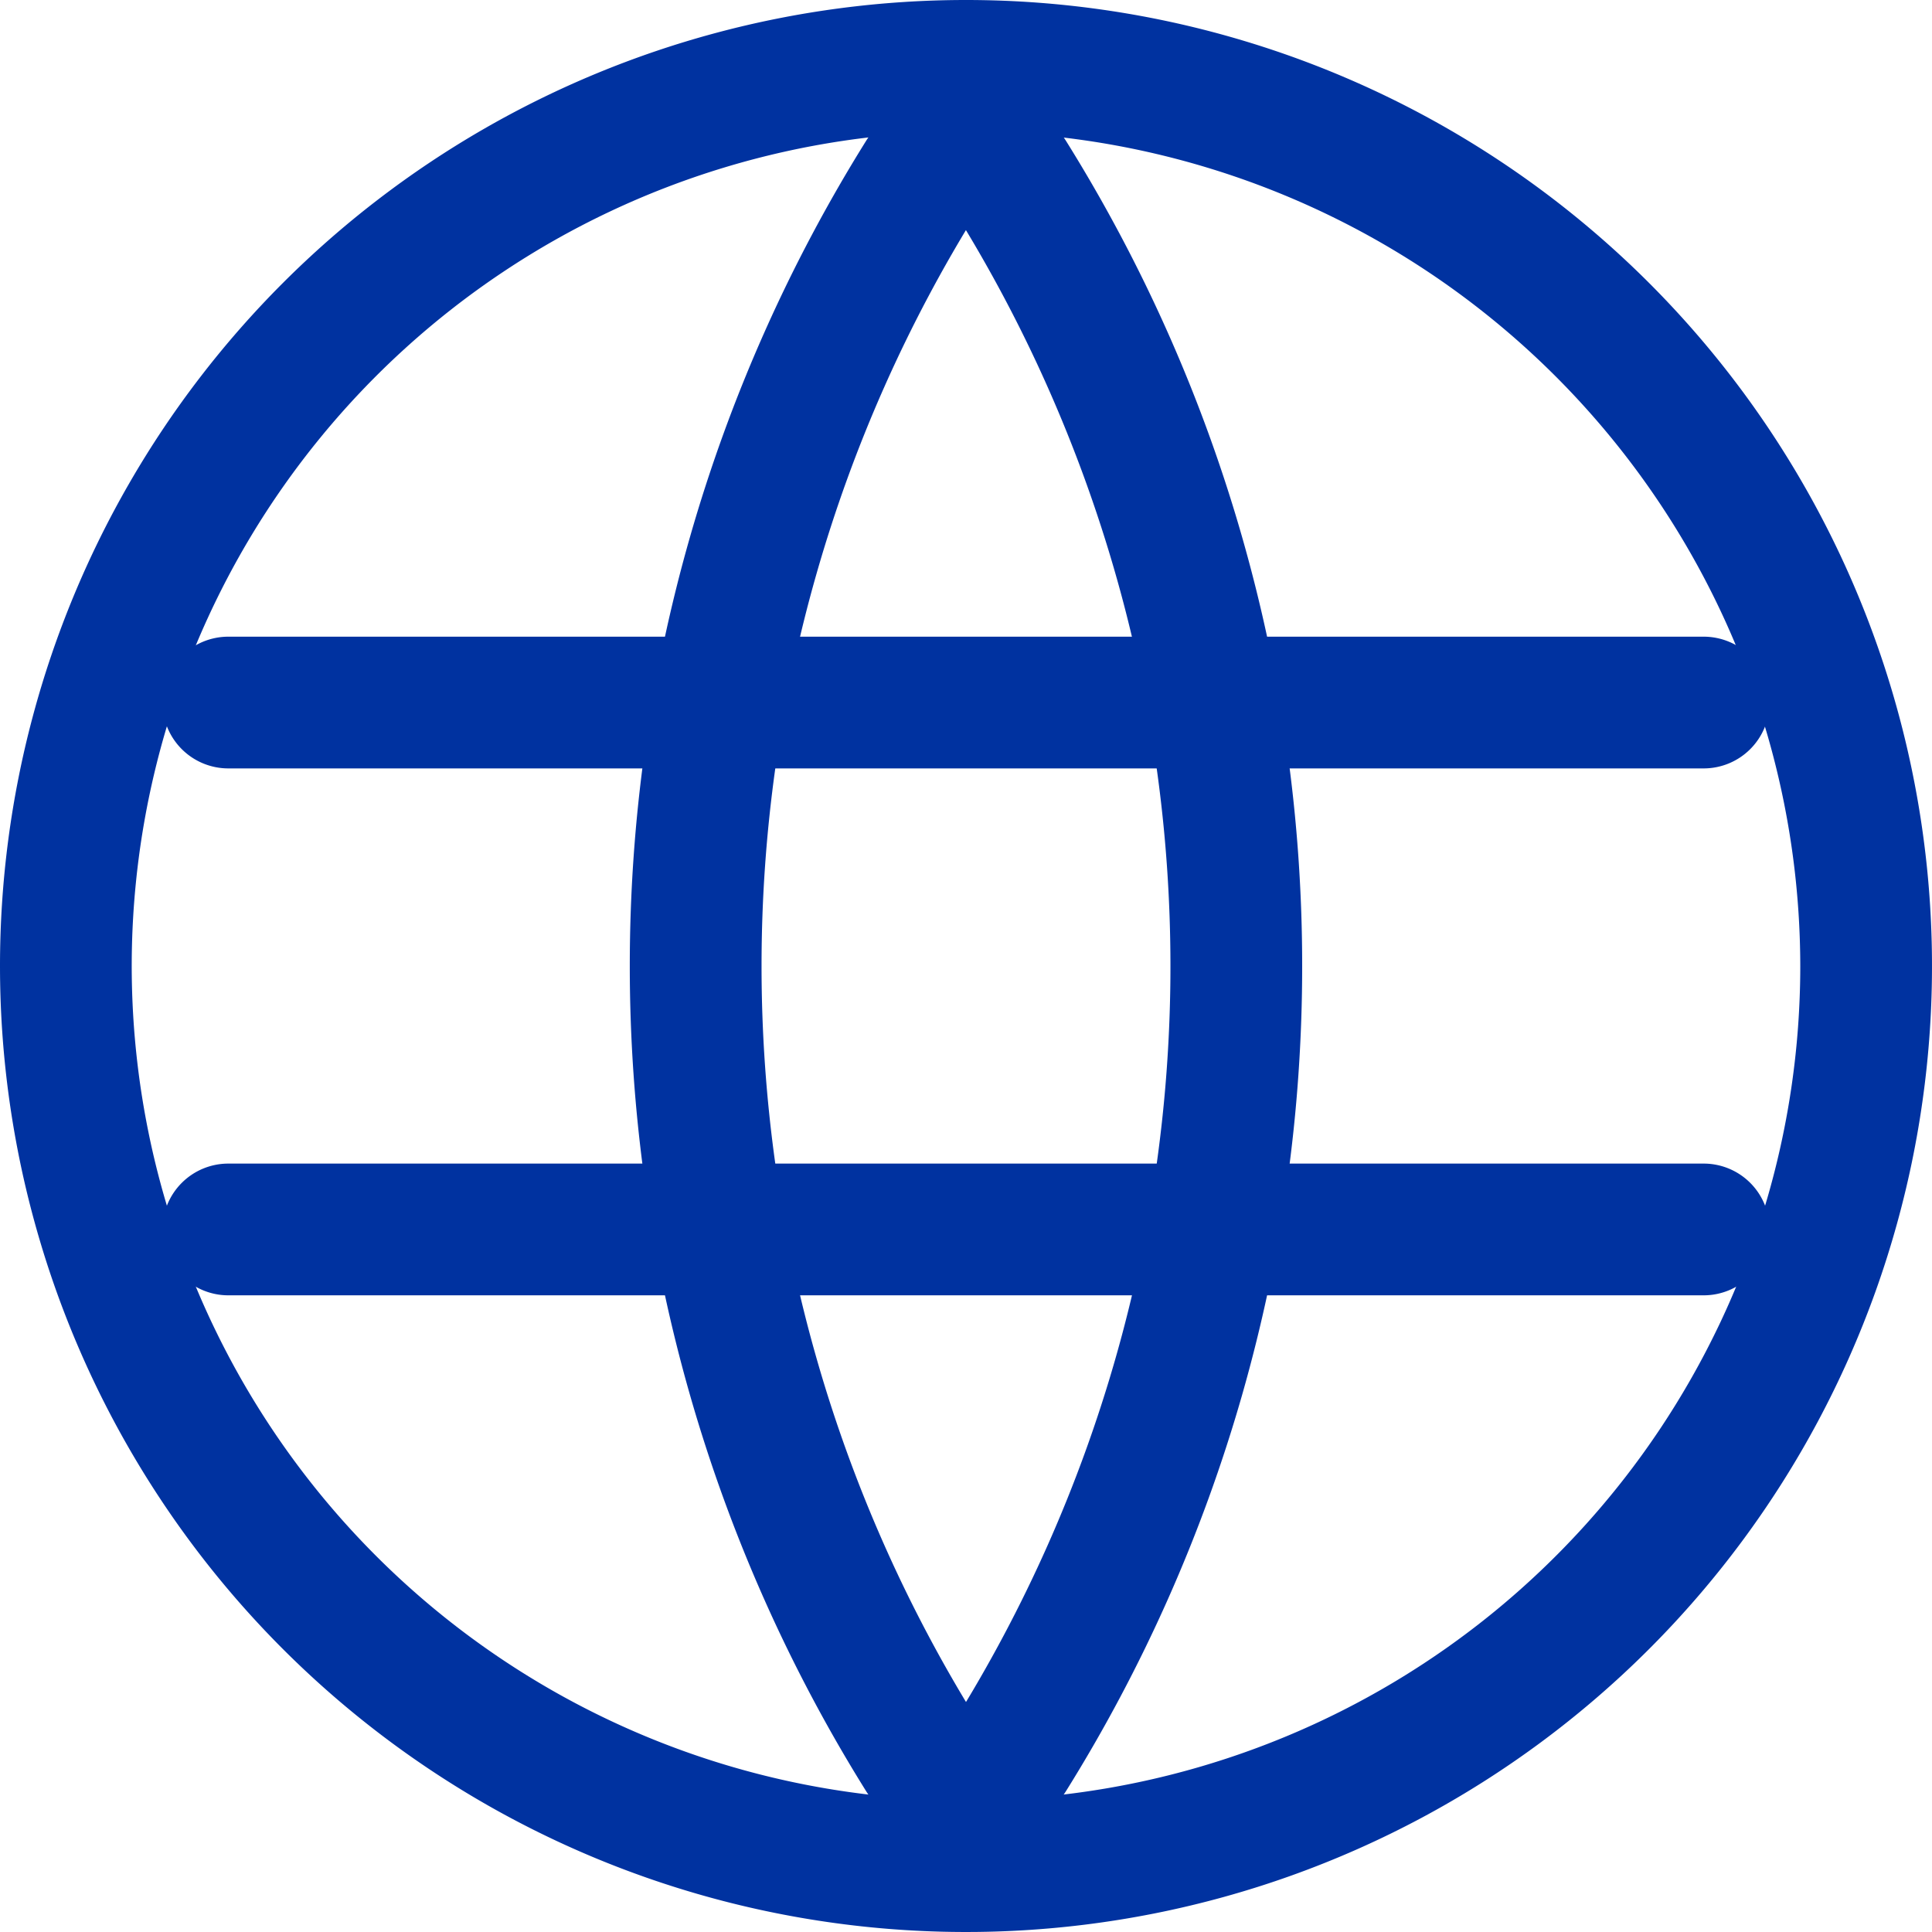 <svg xmlns="http://www.w3.org/2000/svg" width="22" height="22" viewBox="0 0 22 22">
  <g id="グループ_207" data-name="グループ 207" transform="translate(-2 -2)">
    <path id="楕円形_2" data-name="楕円形 2" d="M11,1.5A9.5,9.5,0,1,0,20.5,11,9.511,9.511,0,0,0,11,1.5M11,0A11,11,0,1,1,0,11,11,11,0,0,1,11,0Z" transform="translate(2 2)" fill="#0032a0"/>
    <path id="線_5" data-name="線 5" d="M16.8.75H0A.75.75,0,0,1-.75,0,.75.75,0,0,1,0-.75H16.8a.75.75,0,0,1,.75.75A.75.75,0,0,1,16.8.75Z" transform="translate(4.6 10)" fill="#0032a0"/>
    <path id="線_6" data-name="線 6" d="M16.8.75H0A.75.75,0,0,1-.75,0,.75.75,0,0,1,0-.75H16.8a.75.75,0,0,1,.75.75A.75.75,0,0,1,16.8.75Z" transform="translate(4.6 16)" fill="#0032a0"/>
    <path id="パス_9" data-name="パス 9" d="M11.5,21.75a.749.749,0,0,1-.637-.353,17.75,17.75,0,0,1,0-18.794.75.75,0,0,1,1.273.794,16.25,16.25,0,0,0,0,17.206A.75.75,0,0,1,11.5,21.75Z" transform="translate(1 1)" fill="#0032a0"/>
    <path id="パス_10" data-name="パス 10" d="M12.5,21.75a.75.75,0,0,1-.636-1.147A16.234,16.234,0,0,0,14.328,12a16.234,16.234,0,0,0-2.464-8.6A.75.75,0,1,1,13.136,2.6,17.732,17.732,0,0,1,15.828,12a17.732,17.732,0,0,1-2.692,9.4A.75.75,0,0,1,12.5,21.75Z" transform="translate(1 1)" fill="#0032a0"/>
  </g>
</svg>
